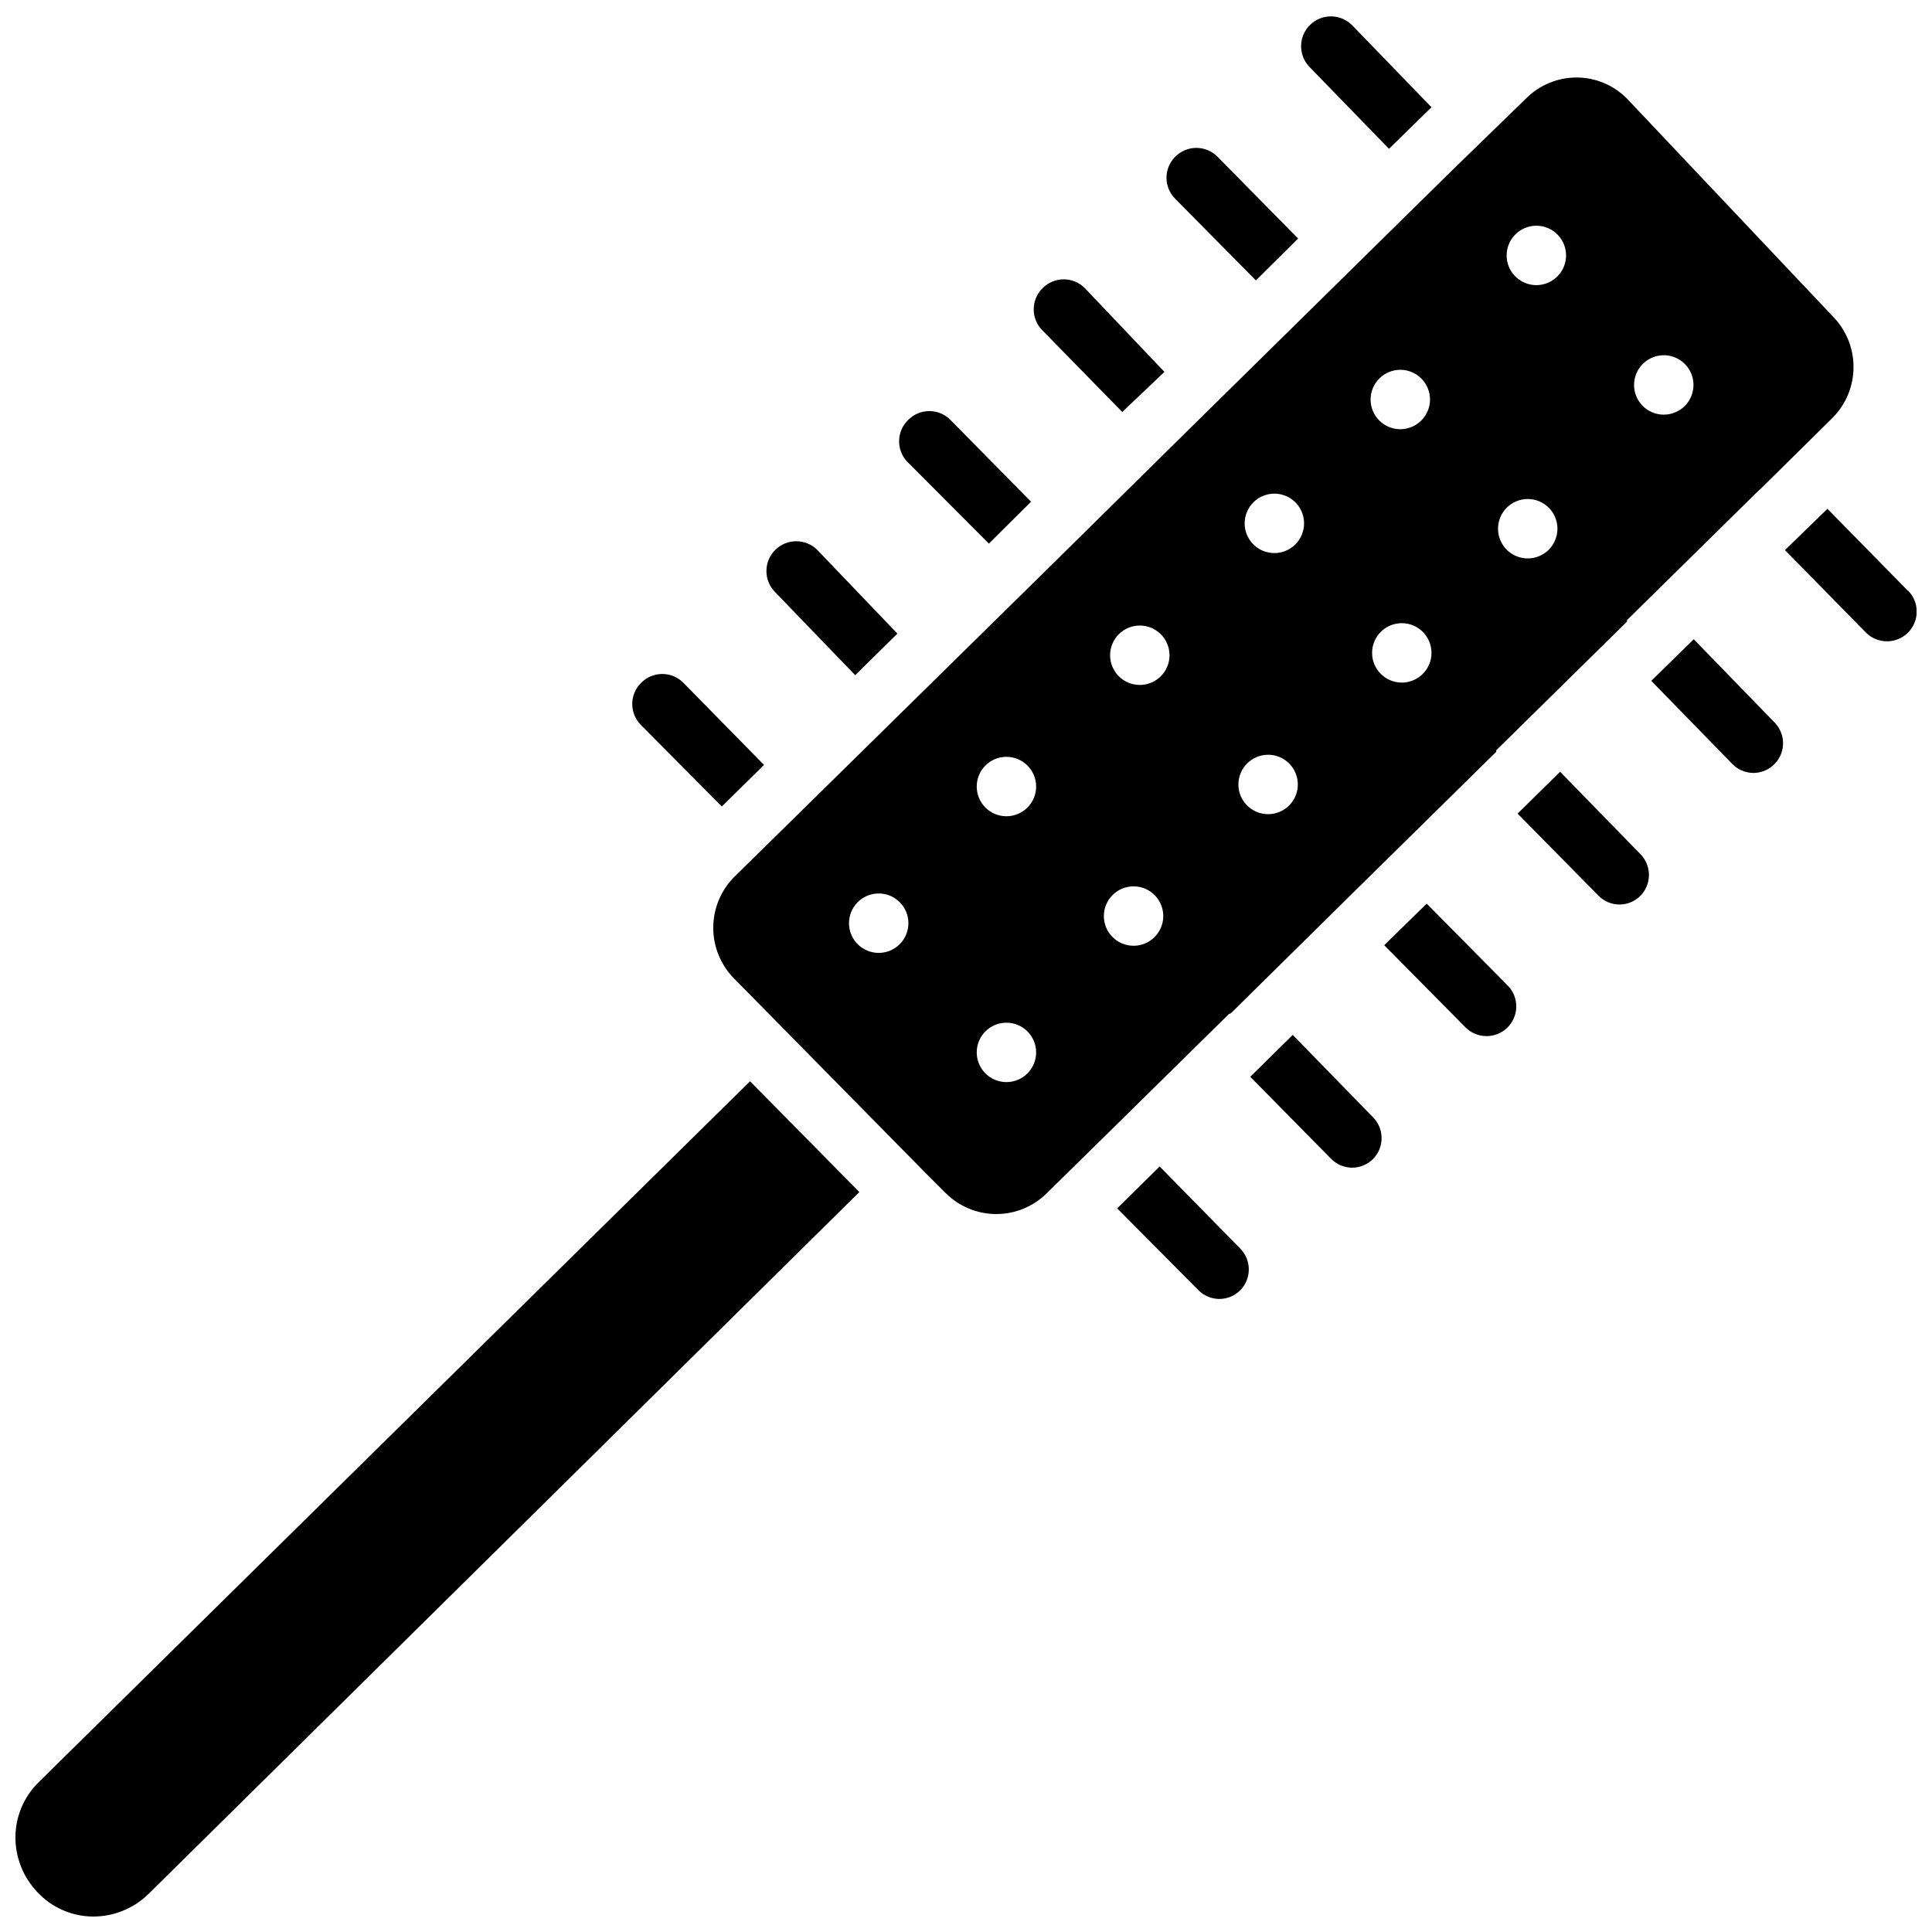 <?xml version="1.0" encoding="UTF-8"?>
<!-- Uploaded to: SVG Repo, www.svgrepo.com, Generator: SVG Repo Mixer Tools -->
<svg width="800px" height="800px" version="1.1" viewBox="144 144 512 512" xmlns="http://www.w3.org/2000/svg">
 <defs>
  <clipPath id="c">
   <path d="m617 278h34.902v36h-34.902z"/>
  </clipPath>
  <clipPath id="b">
   <path d="m488 148.09h36v35.906h-36z"/>
  </clipPath>
  <clipPath id="a">
   <path d="m148.09 430h223.91v221.9h-223.91z"/>
  </clipPath>
 </defs>
 <path d="m470.06 412.59 0.473-0.395 34.875-34.402 35.109-34.559v-0.395l34.637-34.086v-0.395l35.031-34.48 0.473-0.395 18.973-18.734-0.004 0.004c3.57-3.582 5.578-8.438 5.578-13.5 0-5.059-2.008-9.914-5.578-13.5l-54.395-57.543c-3.516-3.613-8.34-5.656-13.383-5.668-5.016-0.012-9.832 1.969-13.383 5.512l-19.68 19.129-35.348 34.793-35.426 34.875-35.34 34.871-70.848 69.668-13.227 12.988c-3.574 3.586-5.578 8.438-5.578 13.5s2.004 9.914 5.578 13.5l10.078 10.234 39.988 40.621 5.902 5.902c3.562 3.586 8.406 5.602 13.461 5.602 5.055 0 9.898-2.016 13.461-5.602l12.988-12.754 35.188-34.637zm114.86-174.45c3.184 0 6.051 1.918 7.269 4.859 1.219 2.941 0.547 6.328-1.703 8.582-2.254 2.25-5.641 2.922-8.582 1.703-2.941-1.219-4.859-4.086-4.859-7.269 0-2.102 0.84-4.117 2.336-5.598 1.492-1.477 3.516-2.297 5.617-2.277zm-33.773-34.32c3.184 0 6.055 1.918 7.273 4.859s0.547 6.328-1.707 8.578c-2.25 2.25-5.637 2.926-8.578 1.707s-4.859-4.09-4.859-7.273c0-2.102 0.84-4.117 2.332-5.594 1.496-1.48 3.516-2.297 5.617-2.277zm-2.281 72.422c3.184 0 6.055 1.918 7.273 4.859s0.543 6.328-1.707 8.578c-2.254 2.254-5.637 2.926-8.578 1.707s-4.859-4.09-4.859-7.273c0-2.102 0.84-4.113 2.332-5.594 1.492-1.477 3.516-2.297 5.617-2.277zm-33.379 48.648c-4.348 0-7.871-3.523-7.871-7.871s3.523-7.871 7.871-7.871c4.348 0 7.871 3.523 7.871 7.871s-3.523 7.871-7.871 7.871zm-0.395-82.891c3.184 0 6.055 1.918 7.273 4.859 1.219 2.941 0.547 6.328-1.707 8.578-2.25 2.25-5.637 2.926-8.578 1.707-2.941-1.219-4.859-4.09-4.859-7.273 0-2.102 0.84-4.117 2.336-5.594 1.492-1.48 3.516-2.301 5.617-2.277zm-33.375 32.824c3.184 0 6.055 1.918 7.273 4.859s0.543 6.328-1.707 8.582c-2.254 2.25-5.637 2.922-8.578 1.703-2.941-1.219-4.859-4.086-4.859-7.269 0-2.102 0.84-4.117 2.332-5.598 1.492-1.477 3.516-2.297 5.617-2.277zm-1.652 69.195c3.184 0 6.055 1.918 7.269 4.859 1.219 2.941 0.547 6.328-1.703 8.582-2.254 2.25-5.641 2.922-8.582 1.703-2.941-1.219-4.859-4.086-4.859-7.269 0-2.102 0.84-4.117 2.336-5.598 1.492-1.477 3.516-2.297 5.617-2.277zm-103.2 52.508c-4.348 0-7.871-3.523-7.871-7.871 0-4.348 3.523-7.875 7.871-7.875 4.348 0 7.871 3.527 7.871 7.875 0 4.348-3.523 7.871-7.871 7.871zm33.852 34.242h-0.004c-4.348 0-7.871-3.523-7.871-7.871s3.523-7.871 7.871-7.871 7.875 3.523 7.875 7.871-3.527 7.871-7.875 7.871zm0-70.453h-0.004c-4.348 0-7.871-3.523-7.871-7.871s3.523-7.875 7.871-7.875 7.875 3.527 7.875 7.875-3.527 7.871-7.875 7.871zm33.691 34.32c-4.348 0-7.875-3.523-7.875-7.871 0-4.348 3.527-7.871 7.875-7.871 4.348 0 7.871 3.523 7.871 7.871 0 4.348-3.523 7.871-7.871 7.871zm1.652-69.117c-4.348 0-7.871-3.523-7.871-7.871s3.523-7.871 7.871-7.871c4.348 0 7.871 3.523 7.871 7.871s-3.523 7.871-7.871 7.871z"/>
 <g clip-path="url(#c)">
  <path d="m649.62 300.57-21.332-21.727-11.258 10.941 21.41 21.805c1.473 1.504 3.484 2.356 5.59 2.363 3.199 0.02 6.09-1.898 7.316-4.852 1.227-2.957 0.543-6.356-1.727-8.609z"/>
 </g>
 <path d="m592.86 313.41-11.258 11.02 21.492 22.043c1.473 1.504 3.484 2.352 5.59 2.363 3.16-0.016 6.012-1.922 7.231-4.84 1.219-2.918 0.57-6.285-1.645-8.543z"/>
 <path d="m557.44 348.52-11.258 11.098 21.41 21.727 0.004 0.004c1.473 1.5 3.484 2.352 5.59 2.359 2.066-0.008 4.043-0.828 5.512-2.281 3.051-3.07 3.051-8.031 0-11.102z"/>
 <path d="m522.09 383.47-11.258 11.02 21.492 21.727c1.473 1.504 3.484 2.352 5.59 2.363 3.195 0.016 6.09-1.902 7.312-4.856 1.227-2.953 0.547-6.356-1.727-8.605z"/>
 <path d="m486.59 418.26-11.258 11.098 21.41 21.727 0.004 0.004c1.473 1.5 3.484 2.352 5.59 2.359 2.062-0.008 4.043-0.828 5.508-2.281 3.055-3.07 3.055-8.031 0-11.102z"/>
 <path d="m451.32 453.13-11.258 11.098 21.492 21.648v0.004c1.473 1.5 3.484 2.352 5.59 2.359 2.062-0.008 4.043-0.828 5.508-2.281 3.055-3.07 3.055-8.027 0-11.098z"/>
 <g clip-path="url(#b)">
  <path d="m512.1 183.44 11.258-11.02-21.02-21.727c-3.066-3.109-8.07-3.144-11.18-0.078-3.109 3.066-3.144 8.07-0.078 11.18z"/>
 </g>
 <path d="m476.83 218.31 11.18-11.098-21.332-21.648c-1.48-1.516-3.512-2.371-5.629-2.371-2.121 0-4.148 0.855-5.629 2.371-3.051 3.07-3.051 8.027 0 11.098z"/>
 <path d="m441.41 253.18 11.176-10.625-21.094-22.199c-1.48-1.492-3.492-2.328-5.59-2.328-2.102 0-4.113 0.836-5.59 2.328-1.516 1.48-2.367 3.508-2.367 5.629 0 2.117 0.852 4.148 2.367 5.629z"/>
 <path d="m406.06 288.06 11.18-11.098-21.332-21.648c-1.48-1.516-3.512-2.371-5.629-2.371-2.121 0-4.148 0.855-5.629 2.371-3.012 2.934-3.184 7.715-0.395 10.863z"/>
 <path d="m370.64 322.93 11.18-11.02-21.18-22.121c-3.062-3.106-8.066-3.144-11.176-0.078-3.109 3.066-3.144 8.07-0.078 11.18z"/>
 <path d="m335.29 357.73 11.18-11.02-21.332-21.727v-0.004c-1.48-1.512-3.512-2.367-5.629-2.367-2.121 0-4.148 0.855-5.629 2.367-1.492 1.48-2.328 3.492-2.328 5.59 0 2.102 0.836 4.113 2.328 5.59z"/>
 <g clip-path="url(#a)">
  <path d="m154.23 616.32c-3.894 3.82-6.106 9.031-6.141 14.484-0.031 5.492 2.09 10.773 5.902 14.723 3.789 4.016 9.047 6.316 14.566 6.375 5.488 0.039 10.777-2.082 14.719-5.902l188.46-186.09-28.969-29.363z"/>
 </g>
</svg>